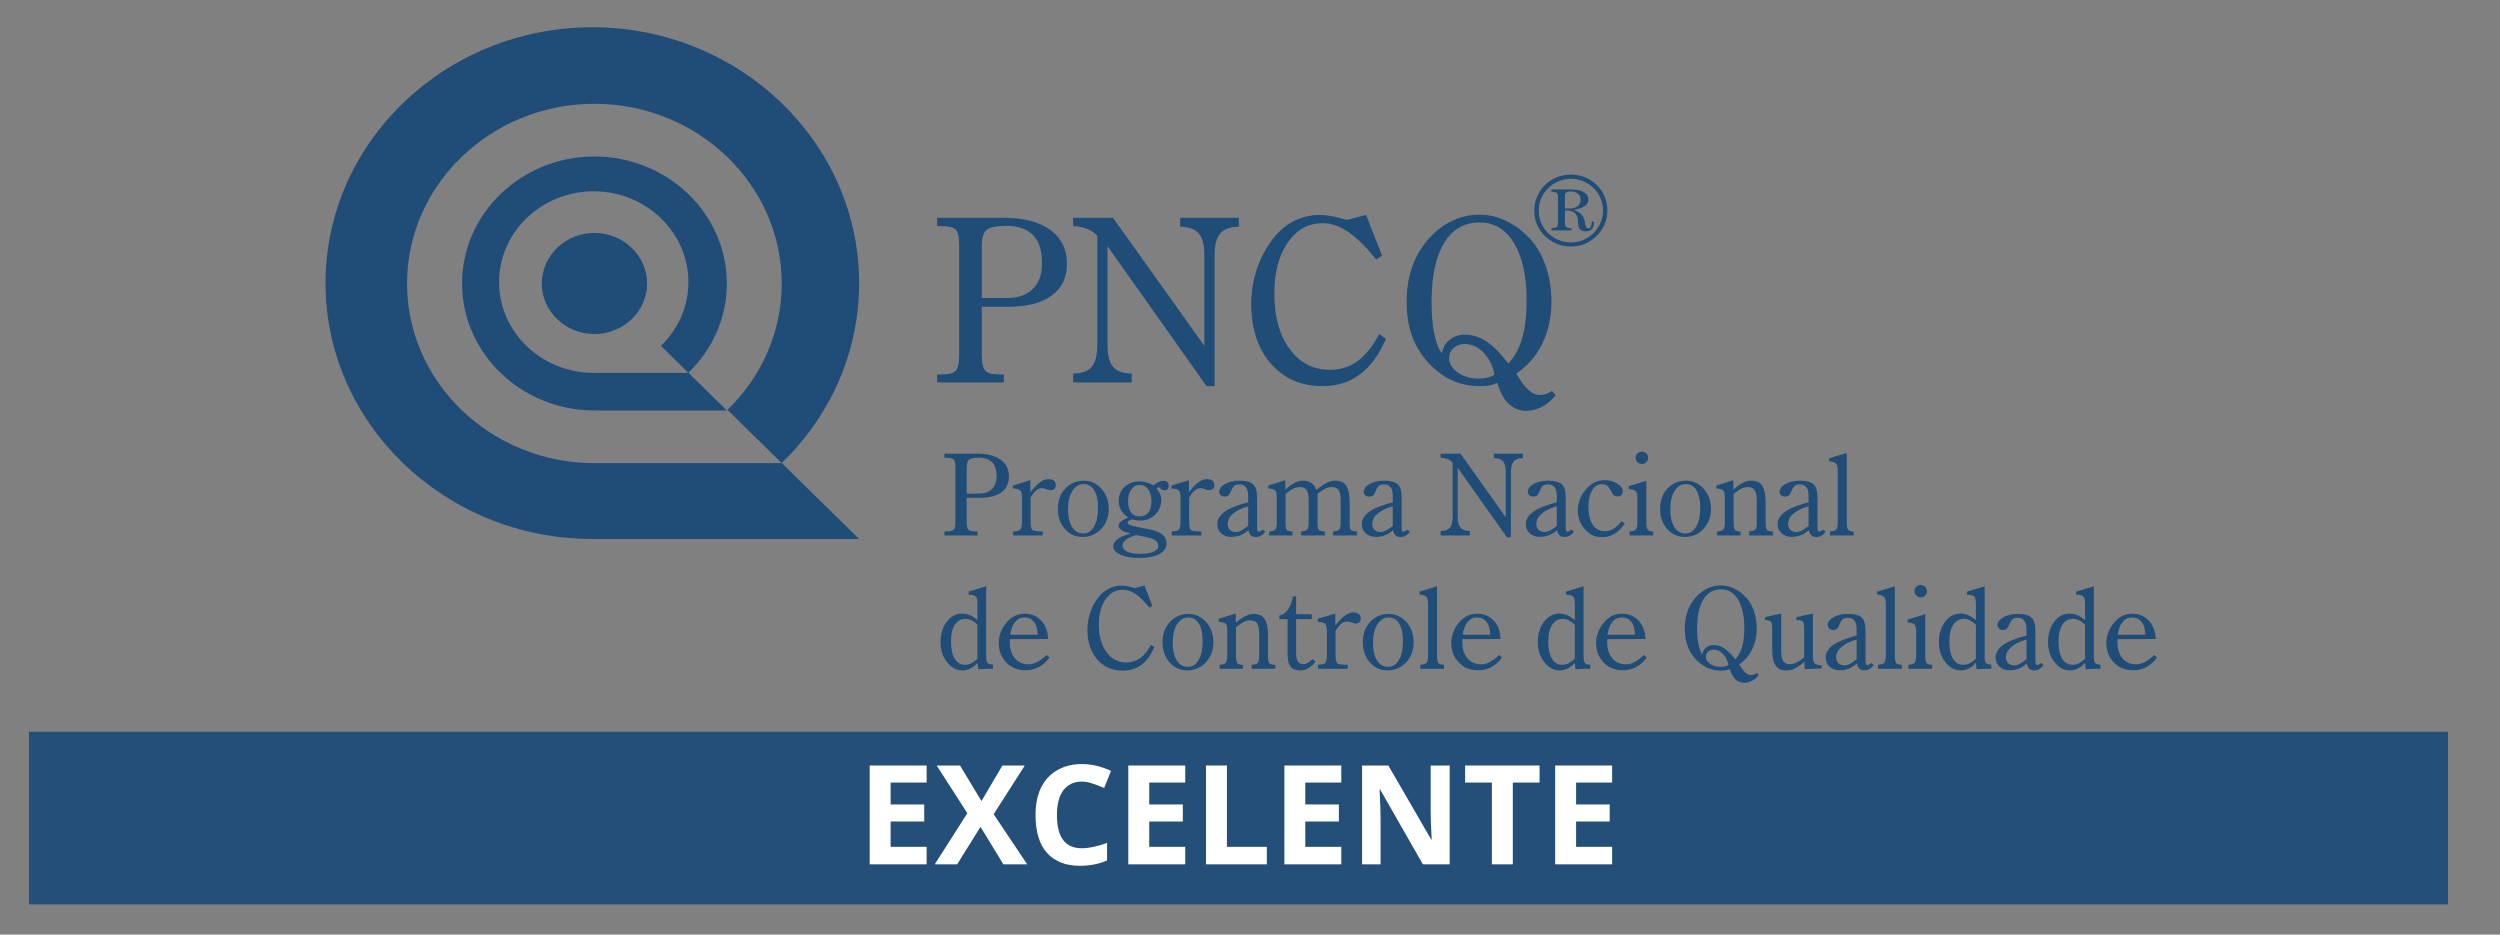 <svg xmlns="http://www.w3.org/2000/svg" xmlns:xlink="http://www.w3.org/1999/xlink" width="107" zoomAndPan="magnify" viewBox="0 0 80.25 30" height="40" preserveAspectRatio="xMidYMid meet" version="1.2"><rect x="0" y="0" width="80.25" height="30" fill="#808080" stroke="none"/><defs><clipPath id="b59e656bcd"><path d="M 10.449 0.871 L 28 0.871 L 28 18 L 10.449 18 Z M 10.449 0.871 "/></clipPath><clipPath id="6981bcce67"><path d="M 30 18 L 69.238 18 L 69.238 21.922 L 30 21.922 Z M 30 18 "/></clipPath><clipPath id="1e9bd750f1"><path d="M 0.93 23.488 L 78.594 23.488 L 78.594 29.031 L 0.93 29.031 Z M 0.93 23.488 "/></clipPath></defs><g id="2720906209"><g clip-rule="nonzero" clip-path="url(#b59e656bcd)"><path style=" stroke:none;fill-rule:evenodd;fill:#204d77;fill-opacity:1;" d="M 19.016 0.875 C 23.73 0.875 27.578 4.562 27.578 9.09 C 27.578 11.336 26.629 13.379 25.094 14.863 L 27.578 17.301 L 19.02 17.301 C 19.016 17.301 19.016 17.301 19.016 17.301 C 14.297 17.301 10.449 13.613 10.449 9.09 C 10.449 4.562 14.297 0.875 19.016 0.875 Z M 19.082 3.332 C 22.395 3.332 25.094 5.922 25.094 9.102 C 25.094 10.68 24.43 12.109 23.352 13.156 L 25.094 14.867 L 19.086 14.867 C 19.082 14.867 19.082 14.867 19.082 14.867 C 15.77 14.867 13.066 12.277 13.066 9.102 C 13.066 5.922 15.77 3.332 19.082 3.332 Z M 19.082 5.023 C 21.422 5.023 23.332 6.855 23.332 9.102 C 23.332 10.215 22.859 11.23 22.098 11.965 L 23.332 13.176 L 19.082 13.176 C 16.738 13.176 14.832 11.344 14.832 9.102 C 14.832 6.855 16.738 5.023 19.082 5.023 Z M 19.059 6.141 C 20.73 6.141 22.098 7.449 22.098 9.055 C 22.098 9.852 21.762 10.574 21.215 11.102 L 22.098 11.969 L 19.059 11.969 C 17.383 11.969 16.02 10.66 16.02 9.055 C 16.02 7.449 17.383 6.141 19.059 6.141 Z M 19.082 7.477 C 20.012 7.477 20.773 8.207 20.773 9.102 C 20.773 9.992 20.012 10.723 19.082 10.723 C 18.148 10.723 17.391 9.992 17.391 9.102 C 17.391 8.207 18.148 7.477 19.082 7.477 Z M 19.082 7.477 "/></g><path style=" stroke:none;fill-rule:nonzero;fill:#204d77;fill-opacity:1;" d="M 30.082 12.277 L 30.082 12.02 L 30.215 12.02 C 30.449 12.02 30.602 11.98 30.676 11.902 C 30.754 11.828 30.789 11.656 30.789 11.387 L 30.789 7.902 C 30.789 7.617 30.754 7.438 30.676 7.367 C 30.602 7.293 30.438 7.258 30.184 7.258 L 30.082 7.258 L 30.082 6.992 L 32.219 6.992 C 32.863 6.992 33.363 7.121 33.719 7.383 C 34.074 7.641 34.25 8.004 34.25 8.469 C 34.25 8.91 34.086 9.25 33.758 9.488 C 33.434 9.727 32.965 9.848 32.359 9.848 L 31.516 9.848 L 31.516 11.375 C 31.516 11.648 31.555 11.828 31.629 11.902 C 31.703 11.98 31.855 12.02 32.09 12.02 L 32.223 12.02 L 32.223 12.277 Z M 31.516 9.566 L 32.324 9.566 C 32.68 9.566 32.957 9.469 33.156 9.273 C 33.352 9.078 33.449 8.801 33.449 8.445 C 33.449 8.051 33.355 7.754 33.164 7.551 C 32.973 7.352 32.684 7.25 32.305 7.25 C 31.996 7.25 31.785 7.289 31.68 7.371 C 31.57 7.449 31.516 7.625 31.516 7.902 Z M 35.727 6.992 L 38.66 11.102 L 38.66 8.219 C 38.66 7.875 38.602 7.637 38.484 7.496 C 38.363 7.355 38.164 7.285 37.883 7.277 L 37.883 6.992 L 39.766 6.992 L 39.766 7.277 C 39.484 7.285 39.285 7.355 39.168 7.496 C 39.047 7.637 38.988 7.875 38.988 8.219 L 38.988 12.395 L 38.73 12.395 L 35.551 7.902 L 35.551 11.051 C 35.551 11.395 35.609 11.633 35.727 11.773 C 35.844 11.914 36.047 11.984 36.328 11.992 L 36.328 12.277 L 34.445 12.277 L 34.449 11.992 C 34.73 11.984 34.93 11.914 35.047 11.773 C 35.164 11.633 35.223 11.395 35.223 11.051 L 35.223 7.566 C 35.133 7.469 35.027 7.398 34.902 7.348 C 34.777 7.297 34.625 7.266 34.449 7.258 L 34.445 6.992 Z M 44.273 10.723 L 44.488 10.875 C 44.27 11.387 43.996 11.766 43.656 12.016 C 43.32 12.27 42.918 12.395 42.453 12.395 C 41.766 12.395 41.211 12.152 40.793 11.672 C 40.375 11.188 40.164 10.547 40.164 9.75 C 40.164 9.363 40.227 8.992 40.348 8.633 C 40.469 8.273 40.645 7.945 40.875 7.648 C 41.066 7.406 41.289 7.219 41.547 7.09 C 41.805 6.965 42.082 6.898 42.371 6.898 C 42.484 6.898 42.609 6.914 42.75 6.938 C 42.891 6.965 43.051 7.008 43.23 7.062 L 43.852 6.898 L 44.367 8.211 L 44.172 8.328 C 43.848 7.922 43.547 7.629 43.273 7.441 C 43 7.258 42.73 7.164 42.461 7.164 C 42 7.164 41.625 7.371 41.336 7.785 C 41.051 8.199 40.906 8.746 40.906 9.43 C 40.906 10.168 41.07 10.758 41.398 11.203 C 41.727 11.648 42.152 11.871 42.684 11.871 C 43.023 11.871 43.32 11.777 43.582 11.59 C 43.84 11.398 44.07 11.109 44.273 10.723 Z M 48.418 11.668 C 48.617 11.461 48.766 11.191 48.859 10.859 C 48.957 10.527 49.004 10.121 49.004 9.637 C 49.004 8.859 48.867 8.25 48.602 7.805 C 48.332 7.363 47.965 7.141 47.496 7.141 C 47.004 7.141 46.621 7.359 46.355 7.801 C 46.086 8.242 45.953 8.875 45.953 9.695 C 45.953 10.086 45.98 10.426 46.039 10.703 C 46.094 10.984 46.176 11.199 46.285 11.344 C 46.316 11.16 46.398 11.016 46.535 10.906 C 46.668 10.797 46.832 10.742 47.02 10.742 C 47.266 10.742 47.496 10.816 47.715 10.961 C 47.938 11.105 48.168 11.344 48.418 11.668 Z M 49.816 12.547 L 49.938 12.688 C 49.805 12.852 49.656 12.977 49.496 13.059 C 49.336 13.145 49.172 13.188 48.996 13.188 C 48.773 13.188 48.582 13.109 48.426 12.961 C 48.27 12.812 48.152 12.586 48.066 12.289 C 47.992 12.328 47.906 12.352 47.812 12.371 C 47.719 12.387 47.617 12.395 47.5 12.395 C 47.219 12.395 46.957 12.348 46.715 12.254 C 46.469 12.16 46.242 12.016 46.027 11.82 C 45.73 11.551 45.512 11.242 45.367 10.891 C 45.223 10.543 45.152 10.137 45.152 9.68 C 45.152 9.25 45.219 8.855 45.352 8.504 C 45.488 8.152 45.688 7.836 45.953 7.566 C 46.164 7.348 46.402 7.18 46.664 7.066 C 46.926 6.949 47.199 6.891 47.484 6.891 C 47.777 6.891 48.055 6.953 48.32 7.078 C 48.59 7.199 48.84 7.383 49.078 7.629 C 49.309 7.863 49.484 8.16 49.613 8.52 C 49.738 8.875 49.801 9.266 49.801 9.68 C 49.801 10.18 49.703 10.629 49.508 11.031 C 49.312 11.43 49.035 11.75 48.672 11.992 C 48.812 12.23 48.938 12.406 49.062 12.516 C 49.184 12.625 49.309 12.68 49.445 12.68 C 49.5 12.68 49.562 12.668 49.625 12.648 C 49.688 12.625 49.75 12.59 49.816 12.547 Z M 47.977 12.027 C 47.914 11.73 47.793 11.492 47.617 11.312 C 47.438 11.133 47.238 11.043 47.012 11.043 C 46.871 11.043 46.75 11.086 46.656 11.172 C 46.562 11.258 46.516 11.363 46.516 11.492 C 46.516 11.668 46.605 11.824 46.789 11.953 C 46.973 12.086 47.199 12.152 47.469 12.152 C 47.57 12.152 47.664 12.141 47.746 12.121 C 47.828 12.102 47.906 12.07 47.977 12.027 Z M 47.977 12.027 "/><path style=" stroke:none;fill-rule:nonzero;fill:#204d77;fill-opacity:1;" d="M 30.316 17.188 L 30.316 17.059 L 30.383 17.059 C 30.5 17.059 30.574 17.039 30.613 17.004 C 30.652 16.965 30.668 16.879 30.668 16.746 L 30.668 15.016 C 30.668 14.875 30.652 14.785 30.613 14.75 C 30.574 14.711 30.496 14.695 30.367 14.695 L 30.316 14.695 L 30.316 14.562 L 31.379 14.562 C 31.699 14.562 31.945 14.629 32.121 14.758 C 32.301 14.887 32.387 15.066 32.387 15.297 C 32.387 15.516 32.309 15.684 32.145 15.805 C 31.98 15.922 31.75 15.98 31.449 15.98 L 31.031 15.98 L 31.031 16.738 C 31.031 16.875 31.047 16.965 31.086 17.004 C 31.121 17.039 31.199 17.059 31.316 17.059 L 31.383 17.059 L 31.383 17.188 Z M 31.031 15.844 L 31.43 15.844 C 31.609 15.844 31.746 15.793 31.844 15.695 C 31.941 15.598 31.992 15.461 31.992 15.285 C 31.992 15.09 31.941 14.941 31.848 14.84 C 31.754 14.742 31.609 14.691 31.422 14.691 C 31.27 14.691 31.164 14.711 31.109 14.75 C 31.059 14.789 31.031 14.879 31.031 15.016 Z M 32.512 15.68 L 32.512 15.586 L 33.074 15.414 L 33.074 15.801 C 33.184 15.656 33.289 15.551 33.383 15.48 C 33.477 15.414 33.566 15.379 33.656 15.379 C 33.734 15.379 33.793 15.398 33.832 15.43 C 33.871 15.465 33.891 15.512 33.891 15.578 C 33.891 15.625 33.875 15.664 33.848 15.691 C 33.816 15.719 33.777 15.734 33.723 15.734 C 33.688 15.734 33.641 15.723 33.582 15.699 C 33.523 15.68 33.48 15.668 33.457 15.668 C 33.391 15.668 33.328 15.691 33.27 15.738 C 33.211 15.785 33.148 15.859 33.082 15.969 L 33.082 16.75 C 33.082 16.898 33.102 16.988 33.145 17.016 C 33.188 17.043 33.281 17.059 33.43 17.059 L 33.473 17.059 L 33.473 17.188 L 32.52 17.188 L 32.52 17.059 C 32.633 17.059 32.707 17.039 32.746 17.004 C 32.785 16.969 32.805 16.883 32.805 16.746 L 32.805 15.973 C 32.805 15.859 32.785 15.781 32.746 15.742 C 32.707 15.707 32.629 15.684 32.512 15.68 Z M 34.785 15.539 C 34.637 15.539 34.516 15.613 34.422 15.762 C 34.332 15.91 34.285 16.109 34.285 16.355 C 34.285 16.594 34.328 16.781 34.414 16.918 C 34.504 17.055 34.621 17.125 34.77 17.125 C 34.918 17.125 35.031 17.051 35.117 16.902 C 35.203 16.758 35.246 16.555 35.246 16.297 C 35.246 16.059 35.207 15.871 35.125 15.738 C 35.043 15.605 34.93 15.539 34.785 15.539 Z M 33.957 16.332 C 33.957 16.07 34.035 15.855 34.195 15.684 C 34.352 15.516 34.551 15.43 34.789 15.43 C 35.016 15.43 35.203 15.516 35.359 15.691 C 35.512 15.867 35.59 16.082 35.59 16.34 C 35.59 16.594 35.508 16.809 35.348 16.98 C 35.184 17.152 34.984 17.238 34.75 17.238 C 34.523 17.238 34.336 17.152 34.184 16.98 C 34.031 16.809 33.957 16.594 33.957 16.332 Z M 36.473 17.176 C 36.332 17.215 36.223 17.266 36.148 17.32 C 36.074 17.379 36.035 17.441 36.035 17.512 C 36.035 17.594 36.086 17.66 36.18 17.707 C 36.277 17.754 36.41 17.777 36.582 17.777 C 36.777 17.777 36.922 17.758 37.027 17.711 C 37.129 17.664 37.18 17.602 37.18 17.516 C 37.18 17.445 37.148 17.391 37.09 17.348 C 37.031 17.305 36.934 17.27 36.797 17.242 Z M 36.211 16.078 C 36.211 16.238 36.242 16.363 36.305 16.449 C 36.371 16.535 36.457 16.578 36.574 16.578 C 36.699 16.578 36.797 16.535 36.863 16.453 C 36.93 16.367 36.961 16.242 36.961 16.082 C 36.961 15.922 36.926 15.797 36.855 15.703 C 36.789 15.613 36.695 15.566 36.578 15.566 C 36.473 15.566 36.387 15.613 36.316 15.711 C 36.246 15.805 36.211 15.93 36.211 16.078 Z M 36.344 16.672 C 36.281 16.691 36.242 16.707 36.227 16.719 C 36.207 16.734 36.199 16.75 36.199 16.773 C 36.199 16.801 36.215 16.824 36.242 16.84 C 36.273 16.859 36.324 16.875 36.395 16.891 L 36.883 16.988 C 37.074 17.027 37.215 17.082 37.309 17.156 C 37.398 17.23 37.445 17.324 37.445 17.434 C 37.445 17.586 37.367 17.703 37.215 17.785 C 37.062 17.867 36.848 17.91 36.566 17.91 C 36.324 17.91 36.125 17.875 35.969 17.805 C 35.812 17.73 35.734 17.645 35.734 17.539 C 35.734 17.453 35.785 17.375 35.879 17.301 C 35.977 17.227 36.105 17.176 36.266 17.141 L 36.266 17.113 C 36.152 17.098 36.066 17.066 36.004 17.02 C 35.938 16.977 35.906 16.93 35.906 16.875 C 35.906 16.832 35.926 16.789 35.969 16.754 C 36.008 16.715 36.094 16.668 36.215 16.609 C 36.105 16.531 36.027 16.449 35.98 16.367 C 35.934 16.281 35.91 16.188 35.91 16.074 C 35.91 15.898 35.973 15.75 36.102 15.629 C 36.227 15.512 36.391 15.453 36.586 15.453 C 36.66 15.453 36.734 15.465 36.805 15.484 C 36.875 15.508 36.945 15.539 37.023 15.582 C 37.09 15.531 37.148 15.492 37.199 15.469 C 37.25 15.445 37.301 15.434 37.344 15.434 C 37.398 15.434 37.441 15.445 37.469 15.477 C 37.5 15.504 37.516 15.543 37.516 15.598 C 37.516 15.641 37.504 15.676 37.48 15.703 C 37.457 15.727 37.426 15.738 37.387 15.738 C 37.344 15.738 37.301 15.723 37.258 15.688 C 37.219 15.656 37.199 15.637 37.195 15.637 C 37.191 15.637 37.184 15.641 37.172 15.645 C 37.16 15.652 37.145 15.66 37.117 15.676 C 37.176 15.738 37.215 15.801 37.238 15.859 C 37.266 15.922 37.277 15.984 37.277 16.051 C 37.277 16.234 37.211 16.391 37.082 16.52 C 36.953 16.648 36.793 16.711 36.605 16.711 C 36.566 16.711 36.527 16.707 36.484 16.703 C 36.441 16.695 36.395 16.684 36.344 16.672 Z M 37.602 15.68 L 37.602 15.586 L 38.164 15.414 L 38.164 15.801 C 38.273 15.656 38.375 15.551 38.473 15.48 C 38.566 15.414 38.656 15.379 38.746 15.379 C 38.824 15.379 38.883 15.398 38.922 15.43 C 38.961 15.465 38.98 15.512 38.98 15.578 C 38.98 15.625 38.965 15.664 38.938 15.691 C 38.906 15.719 38.867 15.734 38.812 15.734 C 38.777 15.734 38.73 15.723 38.672 15.699 C 38.613 15.68 38.57 15.668 38.547 15.668 C 38.48 15.668 38.418 15.691 38.359 15.738 C 38.301 15.785 38.238 15.859 38.172 15.969 L 38.172 16.75 C 38.172 16.898 38.191 16.988 38.234 17.016 C 38.277 17.043 38.371 17.059 38.52 17.059 L 38.562 17.059 L 38.562 17.188 L 37.609 17.188 L 37.609 17.059 C 37.723 17.059 37.797 17.039 37.836 17.004 C 37.875 16.969 37.895 16.883 37.895 16.746 L 37.895 15.973 C 37.895 15.859 37.875 15.781 37.836 15.742 C 37.797 15.707 37.719 15.684 37.602 15.68 Z M 40.066 16.883 L 40.066 16.25 C 39.855 16.312 39.691 16.391 39.578 16.488 C 39.465 16.586 39.41 16.695 39.41 16.82 C 39.41 16.898 39.434 16.961 39.48 17.008 C 39.527 17.055 39.594 17.078 39.676 17.078 C 39.727 17.078 39.785 17.062 39.848 17.031 C 39.91 16.996 39.984 16.949 40.066 16.883 Z M 40.539 17 L 40.613 17.07 C 40.57 17.125 40.527 17.168 40.477 17.195 C 40.426 17.227 40.371 17.238 40.312 17.238 C 40.246 17.238 40.191 17.223 40.152 17.184 C 40.117 17.148 40.09 17.094 40.074 17.016 C 40 17.086 39.914 17.141 39.824 17.18 C 39.73 17.215 39.633 17.234 39.527 17.234 C 39.395 17.234 39.285 17.199 39.199 17.121 C 39.117 17.047 39.074 16.949 39.074 16.828 C 39.074 16.672 39.156 16.539 39.316 16.422 C 39.477 16.309 39.73 16.211 40.066 16.125 L 40.066 15.93 C 40.066 15.801 40.043 15.707 40 15.645 C 39.953 15.582 39.883 15.551 39.789 15.551 C 39.719 15.551 39.664 15.562 39.629 15.59 C 39.594 15.613 39.555 15.668 39.52 15.754 C 39.488 15.836 39.457 15.887 39.426 15.91 C 39.398 15.93 39.359 15.941 39.309 15.941 C 39.258 15.941 39.215 15.926 39.184 15.898 C 39.152 15.867 39.137 15.828 39.137 15.781 C 39.137 15.688 39.199 15.605 39.324 15.535 C 39.449 15.465 39.605 15.43 39.789 15.43 C 40 15.43 40.145 15.469 40.227 15.547 C 40.309 15.625 40.352 15.762 40.352 15.965 L 40.352 16.938 C 40.352 16.988 40.355 17.023 40.367 17.039 C 40.375 17.059 40.391 17.066 40.414 17.066 C 40.43 17.066 40.445 17.062 40.465 17.051 C 40.48 17.039 40.508 17.023 40.539 17 Z M 41.266 15.852 L 41.266 16.785 C 41.266 16.91 41.281 16.988 41.309 17.016 C 41.34 17.043 41.398 17.059 41.488 17.062 L 41.488 17.188 L 40.738 17.188 L 40.738 17.062 C 40.836 17.055 40.902 17.035 40.934 17 C 40.969 16.965 40.984 16.879 40.984 16.746 L 40.984 15.973 C 40.984 15.859 40.969 15.781 40.934 15.746 C 40.895 15.707 40.824 15.688 40.711 15.68 L 40.711 15.586 L 41.258 15.414 L 41.258 15.715 C 41.379 15.609 41.484 15.535 41.574 15.492 C 41.664 15.449 41.75 15.43 41.836 15.43 C 41.938 15.43 42.023 15.453 42.094 15.504 C 42.164 15.555 42.219 15.625 42.254 15.723 C 42.395 15.613 42.508 15.535 42.602 15.492 C 42.691 15.449 42.781 15.43 42.867 15.43 C 43.023 15.43 43.141 15.48 43.215 15.59 C 43.285 15.699 43.324 15.875 43.324 16.117 L 43.324 16.805 C 43.324 16.918 43.336 16.988 43.367 17.016 C 43.398 17.039 43.461 17.055 43.555 17.059 L 43.559 17.188 L 42.793 17.188 L 42.793 17.062 C 42.895 17.051 42.957 17.031 42.988 17 C 43.02 16.965 43.035 16.887 43.035 16.762 L 43.035 16.043 C 43.035 15.898 43.012 15.797 42.969 15.73 C 42.922 15.664 42.852 15.633 42.75 15.633 C 42.684 15.633 42.609 15.652 42.535 15.688 C 42.457 15.727 42.379 15.781 42.293 15.852 L 42.293 16.805 C 42.293 16.918 42.309 16.988 42.34 17.016 C 42.371 17.043 42.434 17.059 42.527 17.062 L 42.527 17.188 L 41.766 17.188 L 41.766 17.059 C 41.863 17.051 41.926 17.031 41.961 17 C 41.992 16.965 42.008 16.887 42.008 16.762 L 42.008 16.043 C 42.008 15.898 41.984 15.793 41.941 15.73 C 41.895 15.664 41.82 15.633 41.723 15.633 C 41.656 15.633 41.586 15.652 41.512 15.688 C 41.438 15.723 41.355 15.777 41.266 15.852 Z M 44.707 16.883 L 44.707 16.25 C 44.496 16.312 44.336 16.391 44.223 16.488 C 44.105 16.586 44.051 16.695 44.051 16.82 C 44.051 16.898 44.074 16.961 44.121 17.008 C 44.172 17.055 44.234 17.078 44.32 17.078 C 44.371 17.078 44.426 17.062 44.488 17.031 C 44.555 16.996 44.625 16.949 44.707 16.883 Z M 45.18 17 L 45.254 17.07 C 45.215 17.125 45.168 17.168 45.117 17.195 C 45.07 17.227 45.012 17.238 44.953 17.238 C 44.887 17.238 44.836 17.223 44.797 17.184 C 44.758 17.148 44.73 17.094 44.715 17.016 C 44.641 17.086 44.559 17.141 44.465 17.18 C 44.371 17.215 44.273 17.234 44.172 17.234 C 44.035 17.234 43.926 17.199 43.84 17.121 C 43.758 17.047 43.715 16.949 43.715 16.828 C 43.715 16.672 43.797 16.539 43.957 16.422 C 44.121 16.309 44.371 16.211 44.707 16.125 L 44.707 15.93 C 44.707 15.801 44.688 15.707 44.641 15.645 C 44.594 15.582 44.523 15.551 44.43 15.551 C 44.359 15.551 44.309 15.562 44.27 15.59 C 44.234 15.613 44.199 15.668 44.164 15.754 C 44.129 15.836 44.098 15.887 44.066 15.91 C 44.039 15.93 44 15.941 43.949 15.941 C 43.898 15.941 43.859 15.926 43.824 15.898 C 43.793 15.867 43.777 15.828 43.777 15.781 C 43.777 15.688 43.84 15.605 43.965 15.535 C 44.09 15.465 44.246 15.43 44.43 15.43 C 44.641 15.43 44.785 15.469 44.867 15.547 C 44.953 15.625 44.992 15.762 44.992 15.965 L 44.992 16.938 C 44.992 16.988 45 17.023 45.008 17.039 C 45.016 17.059 45.035 17.066 45.059 17.066 C 45.07 17.066 45.086 17.062 45.105 17.051 C 45.125 17.039 45.148 17.023 45.18 17 Z M 46.883 14.562 L 48.336 16.605 L 48.336 15.172 C 48.336 15.004 48.309 14.883 48.25 14.812 C 48.191 14.742 48.094 14.707 47.953 14.707 L 47.953 14.562 L 48.887 14.562 L 48.887 14.707 C 48.746 14.707 48.648 14.742 48.59 14.812 C 48.531 14.883 48.5 15.004 48.5 15.172 L 48.5 17.246 L 48.371 17.246 L 46.793 15.016 L 46.793 16.578 C 46.793 16.75 46.824 16.867 46.883 16.938 C 46.941 17.008 47.039 17.043 47.18 17.047 L 47.18 17.188 L 46.242 17.188 L 46.246 17.047 C 46.387 17.043 46.484 17.008 46.543 16.938 C 46.602 16.867 46.629 16.75 46.629 16.578 L 46.629 14.848 C 46.586 14.801 46.535 14.766 46.473 14.738 C 46.41 14.715 46.336 14.699 46.246 14.695 L 46.242 14.562 Z M 49.973 16.883 L 49.973 16.25 C 49.762 16.312 49.598 16.391 49.488 16.488 C 49.371 16.586 49.316 16.695 49.316 16.82 C 49.316 16.898 49.34 16.961 49.387 17.008 C 49.438 17.055 49.5 17.078 49.582 17.078 C 49.633 17.078 49.691 17.062 49.754 17.031 C 49.82 16.996 49.891 16.949 49.973 16.883 Z M 50.445 17 L 50.52 17.07 C 50.48 17.125 50.434 17.168 50.383 17.195 C 50.336 17.227 50.277 17.238 50.219 17.238 C 50.152 17.238 50.098 17.223 50.062 17.184 C 50.023 17.148 49.996 17.094 49.98 17.016 C 49.906 17.086 49.824 17.141 49.73 17.18 C 49.637 17.215 49.539 17.234 49.438 17.234 C 49.301 17.234 49.191 17.199 49.105 17.121 C 49.023 17.047 48.98 16.949 48.98 16.828 C 48.98 16.672 49.062 16.539 49.223 16.422 C 49.387 16.309 49.637 16.211 49.973 16.125 L 49.973 15.93 C 49.973 15.801 49.949 15.707 49.906 15.645 C 49.859 15.582 49.789 15.551 49.695 15.551 C 49.625 15.551 49.574 15.562 49.535 15.59 C 49.5 15.613 49.461 15.668 49.43 15.754 C 49.395 15.836 49.363 15.887 49.332 15.91 C 49.305 15.93 49.266 15.941 49.215 15.941 C 49.164 15.941 49.125 15.926 49.09 15.898 C 49.059 15.867 49.043 15.828 49.043 15.781 C 49.043 15.688 49.105 15.605 49.23 15.535 C 49.355 15.465 49.512 15.43 49.695 15.43 C 49.906 15.43 50.051 15.469 50.133 15.547 C 50.219 15.625 50.258 15.762 50.258 15.965 L 50.258 16.938 C 50.258 16.988 50.262 17.023 50.273 17.039 C 50.281 17.059 50.301 17.066 50.324 17.066 C 50.336 17.066 50.352 17.062 50.371 17.051 C 50.391 17.039 50.414 17.023 50.445 17 Z M 52.051 16.73 L 52.156 16.801 C 52.059 16.949 51.949 17.059 51.828 17.133 C 51.707 17.207 51.578 17.242 51.434 17.242 C 51.324 17.242 51.227 17.227 51.148 17.195 C 51.066 17.16 50.988 17.109 50.918 17.035 C 50.828 16.949 50.762 16.848 50.715 16.738 C 50.672 16.629 50.648 16.516 50.648 16.395 C 50.648 16.277 50.668 16.164 50.707 16.051 C 50.746 15.941 50.801 15.84 50.875 15.75 C 50.965 15.637 51.062 15.555 51.164 15.496 C 51.27 15.441 51.383 15.414 51.504 15.414 C 51.66 15.414 51.797 15.449 51.914 15.523 C 52.031 15.598 52.09 15.68 52.09 15.773 C 52.09 15.824 52.074 15.863 52.043 15.895 C 52.016 15.922 51.977 15.938 51.926 15.938 C 51.879 15.938 51.84 15.926 51.812 15.906 C 51.781 15.883 51.75 15.84 51.719 15.773 C 51.668 15.676 51.625 15.613 51.582 15.586 C 51.539 15.559 51.48 15.543 51.414 15.543 C 51.289 15.543 51.184 15.609 51.105 15.742 C 51.027 15.875 50.988 16.051 50.988 16.27 C 50.988 16.516 51.035 16.707 51.129 16.848 C 51.223 16.984 51.352 17.051 51.516 17.051 C 51.613 17.051 51.703 17.027 51.793 16.973 C 51.879 16.922 51.965 16.84 52.051 16.73 Z M 52.504 14.691 C 52.504 14.637 52.523 14.59 52.562 14.555 C 52.602 14.516 52.648 14.5 52.703 14.5 C 52.762 14.5 52.809 14.516 52.848 14.555 C 52.887 14.59 52.906 14.637 52.906 14.691 C 52.906 14.75 52.887 14.797 52.848 14.836 C 52.809 14.875 52.762 14.895 52.703 14.895 C 52.648 14.895 52.602 14.875 52.562 14.836 C 52.523 14.797 52.504 14.75 52.504 14.691 Z M 52.848 15.434 L 52.848 16.754 C 52.848 16.891 52.863 16.977 52.895 17.008 C 52.926 17.043 52.984 17.059 53.07 17.062 L 53.07 17.188 L 52.309 17.188 L 52.309 17.059 C 52.406 17.055 52.473 17.035 52.504 17 C 52.539 16.965 52.559 16.879 52.559 16.746 L 52.559 15.996 C 52.559 15.879 52.539 15.801 52.504 15.766 C 52.469 15.73 52.395 15.707 52.285 15.699 L 52.285 15.605 Z M 54.117 15.539 C 53.965 15.539 53.844 15.613 53.754 15.762 C 53.66 15.91 53.617 16.109 53.617 16.355 C 53.617 16.594 53.66 16.781 53.746 16.918 C 53.836 17.055 53.953 17.125 54.102 17.125 C 54.25 17.125 54.363 17.051 54.449 16.902 C 54.535 16.758 54.578 16.555 54.578 16.297 C 54.578 16.059 54.535 15.871 54.457 15.738 C 54.375 15.605 54.262 15.539 54.117 15.539 Z M 53.289 16.332 C 53.289 16.07 53.367 15.855 53.523 15.684 C 53.684 15.516 53.879 15.43 54.121 15.43 C 54.348 15.43 54.535 15.516 54.691 15.691 C 54.844 15.867 54.922 16.082 54.922 16.34 C 54.922 16.594 54.84 16.809 54.68 16.98 C 54.516 17.152 54.316 17.238 54.082 17.238 C 53.855 17.238 53.668 17.152 53.516 16.98 C 53.363 16.809 53.289 16.594 53.289 16.332 Z M 55.117 17.188 L 55.117 17.062 C 55.219 17.055 55.281 17.035 55.316 17 C 55.352 16.965 55.367 16.879 55.367 16.746 L 55.367 15.973 C 55.367 15.855 55.348 15.777 55.312 15.742 C 55.277 15.707 55.203 15.688 55.094 15.68 L 55.094 15.586 L 55.641 15.414 L 55.641 15.715 C 55.762 15.609 55.867 15.535 55.957 15.492 C 56.043 15.449 56.133 15.43 56.219 15.43 C 56.379 15.43 56.492 15.48 56.566 15.59 C 56.637 15.699 56.676 15.875 56.676 16.117 L 56.676 16.805 C 56.676 16.918 56.691 16.988 56.723 17.016 C 56.75 17.043 56.812 17.059 56.91 17.062 L 56.91 17.188 L 56.148 17.188 L 56.148 17.059 C 56.25 17.051 56.312 17.031 56.344 17 C 56.375 16.973 56.391 16.906 56.391 16.809 L 56.391 16.043 C 56.391 15.898 56.367 15.793 56.32 15.73 C 56.277 15.664 56.203 15.633 56.102 15.633 C 56.039 15.633 55.969 15.652 55.895 15.688 C 55.82 15.723 55.738 15.777 55.648 15.852 L 55.648 16.742 C 55.648 16.891 55.66 16.98 55.691 17.012 C 55.719 17.043 55.781 17.059 55.871 17.062 L 55.871 17.188 Z M 58.055 16.883 L 58.055 16.25 C 57.844 16.312 57.684 16.391 57.57 16.488 C 57.453 16.586 57.398 16.695 57.398 16.82 C 57.398 16.898 57.422 16.961 57.469 17.008 C 57.52 17.055 57.586 17.078 57.668 17.078 C 57.719 17.078 57.773 17.062 57.84 17.031 C 57.902 16.996 57.973 16.949 58.055 16.883 Z M 58.527 17 L 58.602 17.07 C 58.562 17.125 58.516 17.168 58.465 17.195 C 58.418 17.227 58.363 17.238 58.301 17.238 C 58.234 17.238 58.184 17.223 58.145 17.184 C 58.105 17.148 58.078 17.094 58.062 17.016 C 57.988 17.086 57.906 17.141 57.812 17.18 C 57.719 17.215 57.621 17.234 57.52 17.234 C 57.383 17.234 57.273 17.199 57.191 17.121 C 57.105 17.047 57.062 16.949 57.062 16.828 C 57.062 16.672 57.145 16.539 57.305 16.422 C 57.469 16.309 57.719 16.211 58.055 16.125 L 58.055 15.93 C 58.055 15.801 58.035 15.707 57.988 15.645 C 57.941 15.582 57.871 15.551 57.777 15.551 C 57.707 15.551 57.656 15.562 57.617 15.59 C 57.582 15.613 57.547 15.668 57.512 15.754 C 57.477 15.836 57.445 15.887 57.414 15.91 C 57.387 15.93 57.348 15.941 57.297 15.941 C 57.246 15.941 57.207 15.926 57.172 15.898 C 57.141 15.867 57.125 15.828 57.125 15.781 C 57.125 15.688 57.188 15.605 57.312 15.535 C 57.438 15.465 57.594 15.43 57.777 15.43 C 57.988 15.43 58.133 15.469 58.215 15.547 C 58.301 15.625 58.34 15.762 58.34 15.965 L 58.34 16.938 C 58.34 16.988 58.348 17.023 58.355 17.039 C 58.367 17.059 58.383 17.066 58.406 17.066 C 58.418 17.066 58.434 17.062 58.453 17.051 C 58.473 17.039 58.496 17.023 58.527 17 Z M 58.742 17.188 L 58.742 17.059 C 58.84 17.055 58.906 17.035 58.941 17 C 58.973 16.965 58.992 16.879 58.992 16.746 L 58.992 15.105 C 58.992 14.992 58.973 14.914 58.938 14.879 C 58.898 14.84 58.828 14.816 58.715 14.809 L 58.715 14.711 L 59.281 14.539 L 59.281 16.754 C 59.281 16.891 59.297 16.977 59.328 17.008 C 59.355 17.039 59.414 17.059 59.504 17.062 L 59.504 17.188 Z M 58.742 17.188 "/><g clip-rule="nonzero" clip-path="url(#6981bcce67)"><path style=" stroke:none;fill-rule:nonzero;fill:#204d77;fill-opacity:1;" d="M 31.875 21.336 L 31.875 21.469 L 31.703 21.469 C 31.668 21.469 31.629 21.469 31.586 21.473 C 31.539 21.473 31.48 21.477 31.402 21.484 L 31.375 21.277 C 31.309 21.355 31.234 21.418 31.148 21.457 C 31.066 21.5 30.98 21.52 30.887 21.52 C 30.699 21.52 30.535 21.43 30.398 21.254 C 30.258 21.082 30.191 20.867 30.191 20.617 C 30.191 20.352 30.258 20.133 30.391 19.957 C 30.523 19.781 30.688 19.695 30.883 19.695 C 30.965 19.695 31.051 19.711 31.133 19.746 C 31.215 19.781 31.297 19.836 31.375 19.906 L 31.375 19.383 C 31.375 19.258 31.359 19.176 31.32 19.145 C 31.285 19.113 31.211 19.094 31.094 19.09 L 31.094 18.992 L 31.656 18.82 L 31.656 21.055 C 31.656 21.176 31.672 21.25 31.699 21.281 C 31.73 21.312 31.789 21.332 31.875 21.336 Z M 31.375 21.145 L 31.375 20.055 C 31.32 19.996 31.258 19.949 31.191 19.914 C 31.121 19.883 31.059 19.863 30.996 19.863 C 30.852 19.863 30.734 19.93 30.652 20.055 C 30.566 20.184 30.527 20.359 30.527 20.586 C 30.527 20.828 30.566 21.012 30.645 21.145 C 30.723 21.273 30.832 21.34 30.977 21.34 C 31.043 21.34 31.109 21.324 31.176 21.293 C 31.242 21.258 31.309 21.211 31.375 21.145 Z M 33.312 20.375 C 33.305 20.195 33.266 20.059 33.191 19.965 C 33.117 19.867 33.012 19.82 32.879 19.82 C 32.762 19.82 32.664 19.867 32.586 19.965 C 32.508 20.059 32.453 20.195 32.43 20.375 Z M 33.602 21.023 L 33.688 21.109 C 33.586 21.246 33.473 21.348 33.344 21.414 C 33.219 21.48 33.078 21.516 32.926 21.516 C 32.672 21.516 32.465 21.434 32.301 21.266 C 32.141 21.098 32.059 20.887 32.059 20.629 C 32.059 20.52 32.082 20.414 32.121 20.301 C 32.164 20.191 32.223 20.09 32.297 20 C 32.379 19.898 32.469 19.82 32.566 19.773 C 32.664 19.727 32.773 19.699 32.895 19.699 C 33.113 19.699 33.289 19.777 33.426 19.926 C 33.566 20.074 33.637 20.27 33.645 20.512 L 32.418 20.516 C 32.418 20.527 32.418 20.539 32.414 20.551 C 32.414 20.566 32.414 20.582 32.414 20.609 C 32.414 20.828 32.469 21.004 32.578 21.133 C 32.688 21.262 32.836 21.324 33.02 21.324 C 33.109 21.324 33.203 21.301 33.297 21.25 C 33.395 21.199 33.496 21.125 33.602 21.023 Z M 36.945 20.695 L 37.055 20.773 C 36.945 21.023 36.809 21.215 36.641 21.34 C 36.473 21.465 36.273 21.527 36.043 21.527 C 35.703 21.527 35.426 21.406 35.219 21.168 C 35.012 20.926 34.906 20.609 34.906 20.215 C 34.906 20.023 34.938 19.836 34.996 19.656 C 35.059 19.48 35.145 19.316 35.262 19.168 C 35.355 19.047 35.465 18.957 35.594 18.895 C 35.723 18.828 35.859 18.797 36 18.797 C 36.059 18.797 36.121 18.805 36.191 18.816 C 36.262 18.832 36.34 18.852 36.43 18.879 L 36.738 18.797 L 36.992 19.449 L 36.898 19.508 C 36.734 19.305 36.586 19.16 36.449 19.066 C 36.312 18.977 36.18 18.93 36.047 18.93 C 35.816 18.93 35.633 19.031 35.488 19.238 C 35.348 19.441 35.273 19.715 35.273 20.055 C 35.273 20.422 35.355 20.715 35.52 20.934 C 35.68 21.156 35.895 21.266 36.156 21.266 C 36.324 21.266 36.473 21.219 36.602 21.125 C 36.73 21.031 36.848 20.891 36.945 20.695 Z M 38.145 19.82 C 37.996 19.82 37.875 19.895 37.781 20.043 C 37.691 20.191 37.645 20.387 37.645 20.637 C 37.645 20.871 37.688 21.062 37.773 21.199 C 37.863 21.336 37.98 21.406 38.129 21.406 C 38.277 21.406 38.395 21.332 38.477 21.184 C 38.562 21.035 38.605 20.836 38.605 20.574 C 38.605 20.336 38.566 20.152 38.484 20.02 C 38.402 19.887 38.289 19.82 38.145 19.82 Z M 37.316 20.613 C 37.316 20.352 37.395 20.137 37.555 19.965 C 37.711 19.793 37.91 19.707 38.148 19.707 C 38.375 19.707 38.562 19.797 38.719 19.969 C 38.871 20.145 38.949 20.363 38.949 20.617 C 38.949 20.875 38.867 21.086 38.707 21.262 C 38.543 21.434 38.344 21.52 38.109 21.52 C 37.883 21.52 37.695 21.434 37.543 21.262 C 37.391 21.086 37.316 20.871 37.316 20.613 Z M 39.148 21.469 L 39.148 21.34 C 39.246 21.336 39.312 21.312 39.344 21.277 C 39.379 21.246 39.395 21.16 39.395 21.027 L 39.395 20.254 C 39.395 20.133 39.379 20.059 39.34 20.023 C 39.305 19.988 39.23 19.969 39.121 19.961 L 39.121 19.863 L 39.668 19.695 L 39.668 19.992 C 39.789 19.887 39.895 19.816 39.984 19.773 C 40.074 19.73 40.16 19.707 40.246 19.707 C 40.406 19.707 40.52 19.762 40.594 19.871 C 40.668 19.98 40.703 20.156 40.703 20.398 L 40.703 21.086 C 40.703 21.199 40.719 21.27 40.75 21.297 C 40.781 21.324 40.844 21.34 40.938 21.34 L 40.938 21.469 L 40.176 21.469 L 40.176 21.34 C 40.277 21.332 40.344 21.312 40.375 21.281 C 40.402 21.25 40.418 21.188 40.418 21.09 L 40.418 20.324 C 40.418 20.176 40.395 20.074 40.352 20.008 C 40.305 19.945 40.23 19.914 40.133 19.914 C 40.066 19.914 39.996 19.93 39.922 19.969 C 39.848 20.004 39.766 20.059 39.676 20.133 L 39.676 21.023 C 39.676 21.172 39.691 21.262 39.719 21.293 C 39.75 21.324 39.809 21.34 39.898 21.34 L 39.898 21.469 Z M 41.332 19.875 L 41.066 19.875 L 41.066 19.762 C 41.18 19.738 41.27 19.672 41.344 19.57 C 41.418 19.465 41.469 19.324 41.5 19.145 L 41.605 19.145 L 41.605 19.715 L 42.109 19.715 L 42.109 19.875 L 41.605 19.875 L 41.605 20.984 C 41.605 21.094 41.625 21.18 41.664 21.234 C 41.699 21.293 41.758 21.32 41.836 21.32 C 41.879 21.32 41.922 21.309 41.973 21.281 C 42.02 21.258 42.074 21.215 42.133 21.156 L 42.227 21.23 C 42.164 21.324 42.09 21.398 42.008 21.445 C 41.926 21.496 41.832 21.52 41.734 21.52 C 41.594 21.52 41.492 21.48 41.426 21.398 C 41.363 21.316 41.332 21.188 41.332 21.004 Z M 42.301 19.957 L 42.301 19.863 L 42.863 19.695 L 42.863 20.078 C 42.973 19.938 43.074 19.832 43.172 19.762 C 43.266 19.695 43.355 19.66 43.445 19.66 C 43.523 19.66 43.582 19.676 43.621 19.711 C 43.66 19.746 43.68 19.793 43.68 19.855 C 43.68 19.906 43.664 19.945 43.637 19.973 C 43.605 20 43.566 20.016 43.512 20.016 C 43.477 20.016 43.43 20.004 43.371 19.98 C 43.312 19.961 43.27 19.949 43.246 19.949 C 43.18 19.949 43.117 19.973 43.059 20.02 C 43 20.066 42.938 20.141 42.871 20.246 L 42.871 21.031 C 42.871 21.18 42.891 21.266 42.934 21.297 C 42.977 21.324 43.07 21.34 43.219 21.34 L 43.262 21.34 L 43.262 21.469 L 42.309 21.469 L 42.309 21.34 C 42.422 21.336 42.496 21.316 42.535 21.285 C 42.574 21.25 42.594 21.164 42.594 21.027 L 42.594 20.254 C 42.594 20.137 42.574 20.062 42.535 20.023 C 42.496 19.984 42.418 19.965 42.301 19.957 Z M 44.574 19.82 C 44.426 19.82 44.305 19.895 44.211 20.043 C 44.121 20.191 44.074 20.387 44.074 20.637 C 44.074 20.871 44.117 21.062 44.203 21.199 C 44.293 21.336 44.41 21.406 44.559 21.406 C 44.707 21.406 44.82 21.332 44.906 21.184 C 44.992 21.035 45.035 20.836 45.035 20.574 C 45.035 20.336 44.996 20.152 44.914 20.02 C 44.832 19.887 44.719 19.82 44.574 19.82 Z M 43.746 20.613 C 43.746 20.352 43.824 20.137 43.98 19.965 C 44.141 19.793 44.34 19.707 44.578 19.707 C 44.805 19.707 44.996 19.797 45.148 19.969 C 45.301 20.145 45.379 20.363 45.379 20.617 C 45.379 20.875 45.297 21.086 45.137 21.262 C 44.973 21.434 44.773 21.52 44.539 21.52 C 44.312 21.52 44.125 21.434 43.973 21.262 C 43.82 21.086 43.746 20.871 43.746 20.613 Z M 45.59 21.469 L 45.594 21.34 C 45.691 21.332 45.754 21.312 45.789 21.277 C 45.824 21.246 45.84 21.16 45.84 21.027 L 45.84 19.383 C 45.84 19.27 45.824 19.195 45.785 19.156 C 45.75 19.121 45.676 19.098 45.566 19.086 L 45.566 18.992 L 46.129 18.82 L 46.129 21.035 C 46.129 21.172 46.145 21.254 46.176 21.289 C 46.207 21.32 46.266 21.336 46.352 21.34 L 46.352 21.469 Z M 47.836 20.375 C 47.832 20.195 47.793 20.059 47.719 19.965 C 47.645 19.867 47.539 19.82 47.402 19.82 C 47.285 19.82 47.188 19.867 47.109 19.965 C 47.031 20.059 46.98 20.195 46.953 20.375 Z M 48.125 21.023 L 48.211 21.109 C 48.109 21.246 47.996 21.348 47.871 21.414 C 47.742 21.48 47.602 21.516 47.449 21.516 C 47.195 21.516 46.988 21.434 46.828 21.266 C 46.664 21.098 46.586 20.887 46.586 20.629 C 46.586 20.52 46.605 20.414 46.648 20.301 C 46.688 20.191 46.746 20.09 46.82 20 C 46.906 19.898 46.996 19.82 47.094 19.773 C 47.188 19.727 47.297 19.699 47.418 19.699 C 47.637 19.699 47.812 19.777 47.953 19.926 C 48.09 20.074 48.16 20.27 48.168 20.512 L 46.945 20.516 C 46.941 20.527 46.941 20.539 46.941 20.551 C 46.941 20.566 46.941 20.582 46.941 20.609 C 46.941 20.828 46.992 21.004 47.105 21.133 C 47.215 21.262 47.359 21.324 47.547 21.324 C 47.637 21.324 47.727 21.301 47.824 21.25 C 47.918 21.199 48.02 21.125 48.125 21.023 Z M 51.047 21.336 L 51.047 21.469 L 50.875 21.469 C 50.844 21.469 50.805 21.469 50.758 21.473 C 50.715 21.473 50.652 21.477 50.574 21.484 L 50.551 21.277 C 50.484 21.355 50.406 21.418 50.324 21.457 C 50.242 21.5 50.152 21.52 50.062 21.52 C 49.871 21.52 49.711 21.43 49.57 21.254 C 49.434 21.082 49.363 20.867 49.363 20.617 C 49.363 20.352 49.43 20.133 49.562 19.957 C 49.695 19.781 49.859 19.695 50.055 19.695 C 50.141 19.695 50.223 19.711 50.305 19.746 C 50.387 19.781 50.469 19.836 50.551 19.906 L 50.551 19.383 C 50.551 19.258 50.531 19.176 50.496 19.145 C 50.461 19.113 50.383 19.094 50.266 19.09 L 50.266 18.992 L 50.832 18.82 L 50.832 21.055 C 50.832 21.176 50.844 21.25 50.875 21.281 C 50.902 21.312 50.961 21.332 51.047 21.336 Z M 50.551 21.145 L 50.551 20.055 C 50.492 19.996 50.43 19.949 50.363 19.914 C 50.297 19.883 50.234 19.863 50.172 19.863 C 50.023 19.863 49.91 19.93 49.824 20.055 C 49.742 20.184 49.699 20.359 49.699 20.586 C 49.699 20.828 49.738 21.012 49.816 21.145 C 49.895 21.273 50.004 21.34 50.148 21.34 C 50.219 21.34 50.285 21.324 50.352 21.293 C 50.414 21.258 50.484 21.211 50.551 21.145 Z M 52.484 20.375 C 52.48 20.195 52.441 20.059 52.367 19.965 C 52.293 19.867 52.188 19.82 52.055 19.82 C 51.934 19.82 51.836 19.867 51.758 19.965 C 51.68 20.059 51.629 20.195 51.602 20.375 Z M 52.773 21.023 L 52.859 21.109 C 52.758 21.246 52.645 21.348 52.52 21.414 C 52.391 21.48 52.25 21.516 52.098 21.516 C 51.844 21.516 51.637 21.434 51.477 21.266 C 51.312 21.098 51.234 20.887 51.234 20.629 C 51.234 20.52 51.254 20.414 51.297 20.301 C 51.336 20.191 51.395 20.09 51.473 20 C 51.555 19.898 51.645 19.82 51.742 19.773 C 51.84 19.727 51.945 19.699 52.066 19.699 C 52.285 19.699 52.465 19.777 52.602 19.926 C 52.738 20.074 52.812 20.27 52.82 20.512 L 51.594 20.516 C 51.59 20.527 51.59 20.539 51.59 20.551 C 51.59 20.566 51.59 20.582 51.59 20.609 C 51.59 20.828 51.645 21.004 51.754 21.133 C 51.863 21.262 52.008 21.324 52.195 21.324 C 52.285 21.324 52.375 21.301 52.473 21.25 C 52.566 21.199 52.668 21.125 52.773 21.023 Z M 55.703 21.164 C 55.801 21.062 55.875 20.93 55.922 20.762 C 55.969 20.598 55.992 20.395 55.992 20.156 C 55.992 19.77 55.926 19.469 55.793 19.246 C 55.66 19.027 55.477 18.918 55.246 18.918 C 55 18.918 54.812 19.027 54.676 19.246 C 54.543 19.465 54.477 19.777 54.477 20.184 C 54.477 20.379 54.492 20.547 54.52 20.688 C 54.551 20.828 54.59 20.934 54.641 21.004 C 54.656 20.914 54.699 20.84 54.766 20.785 C 54.832 20.734 54.914 20.707 55.008 20.707 C 55.129 20.707 55.246 20.742 55.355 20.816 C 55.465 20.887 55.578 21.004 55.703 21.164 Z M 56.398 21.602 L 56.457 21.672 C 56.391 21.754 56.316 21.816 56.238 21.855 C 56.16 21.898 56.074 21.918 55.988 21.918 C 55.879 21.918 55.785 21.883 55.707 21.809 C 55.629 21.734 55.57 21.621 55.527 21.477 C 55.488 21.492 55.449 21.508 55.402 21.516 C 55.355 21.523 55.305 21.527 55.246 21.527 C 55.105 21.527 54.977 21.504 54.855 21.457 C 54.734 21.41 54.621 21.336 54.516 21.242 C 54.367 21.109 54.258 20.953 54.188 20.781 C 54.117 20.605 54.082 20.406 54.082 20.176 C 54.082 19.965 54.113 19.77 54.18 19.594 C 54.246 19.418 54.348 19.262 54.477 19.129 C 54.582 19.02 54.703 18.938 54.832 18.879 C 54.961 18.82 55.098 18.793 55.238 18.793 C 55.383 18.793 55.523 18.824 55.656 18.887 C 55.785 18.945 55.914 19.039 56.031 19.16 C 56.145 19.277 56.234 19.422 56.297 19.602 C 56.359 19.777 56.391 19.973 56.391 20.176 C 56.391 20.426 56.34 20.648 56.242 20.848 C 56.148 21.047 56.008 21.207 55.828 21.324 C 55.898 21.445 55.961 21.531 56.023 21.586 C 56.082 21.641 56.145 21.668 56.211 21.668 C 56.242 21.668 56.27 21.664 56.301 21.652 C 56.332 21.641 56.363 21.625 56.398 21.602 Z M 55.484 21.344 C 55.453 21.195 55.391 21.078 55.305 20.988 C 55.215 20.898 55.117 20.855 55.004 20.855 C 54.934 20.855 54.875 20.875 54.828 20.918 C 54.781 20.961 54.758 21.016 54.758 21.078 C 54.758 21.164 54.801 21.242 54.895 21.309 C 54.984 21.371 55.098 21.406 55.23 21.406 C 55.281 21.406 55.328 21.402 55.371 21.391 C 55.41 21.379 55.449 21.363 55.484 21.344 Z M 58.473 21.359 L 58.473 21.453 L 57.926 21.484 L 57.926 21.242 C 57.809 21.34 57.703 21.41 57.613 21.457 C 57.52 21.5 57.43 21.523 57.344 21.523 C 57.184 21.523 57.066 21.469 56.996 21.363 C 56.922 21.254 56.887 21.082 56.887 20.84 L 56.887 20.16 C 56.887 20.047 56.871 19.977 56.84 19.949 C 56.809 19.922 56.746 19.906 56.656 19.902 L 56.656 19.809 L 57.176 19.695 L 57.176 20.914 C 57.176 21.055 57.199 21.16 57.242 21.227 C 57.289 21.289 57.359 21.32 57.461 21.32 C 57.523 21.32 57.594 21.305 57.664 21.27 C 57.734 21.234 57.82 21.18 57.914 21.098 L 57.914 20.188 C 57.914 20.055 57.898 19.973 57.867 19.945 C 57.836 19.918 57.77 19.902 57.664 19.902 L 57.664 19.809 L 58.195 19.695 L 58.195 21.066 C 58.195 21.18 58.215 21.258 58.25 21.293 C 58.285 21.332 58.359 21.352 58.473 21.359 Z M 59.598 21.16 L 59.598 20.531 C 59.387 20.59 59.227 20.668 59.113 20.77 C 58.996 20.867 58.941 20.977 58.941 21.098 C 58.941 21.176 58.965 21.242 59.012 21.289 C 59.062 21.336 59.129 21.359 59.211 21.359 C 59.262 21.359 59.316 21.344 59.383 21.309 C 59.445 21.277 59.516 21.227 59.598 21.16 Z M 60.07 21.277 L 60.145 21.352 C 60.105 21.406 60.059 21.449 60.008 21.477 C 59.961 21.504 59.906 21.52 59.844 21.52 C 59.777 21.52 59.727 21.5 59.688 21.465 C 59.648 21.43 59.621 21.371 59.605 21.297 C 59.531 21.367 59.449 21.422 59.355 21.461 C 59.262 21.496 59.164 21.516 59.062 21.516 C 58.926 21.516 58.816 21.477 58.73 21.402 C 58.648 21.328 58.605 21.227 58.605 21.105 C 58.605 20.953 58.688 20.816 58.848 20.703 C 59.012 20.59 59.262 20.488 59.598 20.402 L 59.598 20.211 C 59.598 20.082 59.578 19.988 59.531 19.926 C 59.484 19.863 59.414 19.832 59.32 19.832 C 59.25 19.832 59.199 19.844 59.16 19.871 C 59.125 19.895 59.09 19.949 59.055 20.035 C 59.02 20.113 58.988 20.168 58.957 20.188 C 58.93 20.211 58.891 20.223 58.84 20.223 C 58.789 20.223 58.75 20.207 58.715 20.176 C 58.684 20.148 58.668 20.109 58.668 20.059 C 58.668 19.969 58.73 19.887 58.855 19.812 C 58.98 19.742 59.137 19.707 59.32 19.707 C 59.531 19.707 59.676 19.746 59.762 19.824 C 59.844 19.902 59.883 20.043 59.883 20.242 L 59.883 21.215 C 59.883 21.27 59.891 21.301 59.898 21.32 C 59.906 21.336 59.926 21.348 59.949 21.348 C 59.961 21.348 59.977 21.34 59.996 21.332 C 60.016 21.32 60.039 21.305 60.07 21.277 Z M 60.285 21.469 L 60.285 21.34 C 60.383 21.332 60.449 21.312 60.484 21.277 C 60.516 21.246 60.535 21.16 60.535 21.027 L 60.535 19.383 C 60.535 19.27 60.516 19.195 60.48 19.156 C 60.441 19.121 60.371 19.098 60.258 19.086 L 60.258 18.992 L 60.824 18.82 L 60.824 21.035 C 60.824 21.172 60.84 21.254 60.871 21.289 C 60.898 21.32 60.961 21.336 61.047 21.34 L 61.047 21.469 Z M 61.457 18.973 C 61.457 18.918 61.473 18.871 61.512 18.836 C 61.551 18.797 61.598 18.777 61.656 18.777 C 61.711 18.777 61.758 18.797 61.797 18.836 C 61.836 18.871 61.855 18.918 61.855 18.973 C 61.855 19.027 61.836 19.078 61.797 19.117 C 61.758 19.156 61.711 19.176 61.656 19.176 C 61.598 19.176 61.551 19.156 61.512 19.117 C 61.473 19.078 61.457 19.027 61.457 18.973 Z M 61.801 19.715 L 61.801 21.035 C 61.801 21.172 61.816 21.258 61.844 21.289 C 61.875 21.32 61.934 21.34 62.023 21.34 L 62.023 21.469 L 61.258 21.469 L 61.262 21.34 C 61.355 21.332 61.422 21.312 61.457 21.277 C 61.492 21.246 61.508 21.16 61.508 21.027 L 61.508 20.273 C 61.508 20.16 61.488 20.082 61.453 20.047 C 61.418 20.008 61.348 19.988 61.234 19.98 L 61.234 19.887 Z M 63.922 21.336 L 63.922 21.469 L 63.75 21.469 C 63.719 21.469 63.68 21.469 63.633 21.473 C 63.59 21.473 63.527 21.477 63.449 21.484 L 63.426 21.277 C 63.355 21.355 63.281 21.418 63.199 21.457 C 63.117 21.5 63.027 21.52 62.938 21.52 C 62.746 21.52 62.582 21.43 62.445 21.254 C 62.309 21.082 62.238 20.867 62.238 20.617 C 62.238 20.352 62.305 20.133 62.438 19.957 C 62.57 19.781 62.734 19.695 62.93 19.695 C 63.016 19.695 63.098 19.711 63.18 19.746 C 63.262 19.781 63.344 19.836 63.426 19.906 L 63.426 19.383 C 63.426 19.258 63.406 19.176 63.371 19.145 C 63.336 19.113 63.258 19.094 63.141 19.09 L 63.141 18.992 L 63.707 18.82 L 63.707 21.055 C 63.707 21.176 63.719 21.25 63.75 21.281 C 63.777 21.312 63.836 21.332 63.922 21.336 Z M 63.426 21.145 L 63.426 20.055 C 63.367 19.996 63.305 19.949 63.238 19.914 C 63.172 19.883 63.105 19.863 63.047 19.863 C 62.898 19.863 62.781 19.93 62.699 20.055 C 62.617 20.184 62.574 20.359 62.574 20.586 C 62.574 20.828 62.613 21.012 62.691 21.145 C 62.77 21.273 62.879 21.34 63.023 21.34 C 63.09 21.34 63.16 21.324 63.223 21.293 C 63.289 21.258 63.355 21.211 63.426 21.145 Z M 65.051 21.16 L 65.051 20.531 C 64.84 20.59 64.676 20.668 64.562 20.77 C 64.449 20.867 64.391 20.977 64.391 21.098 C 64.391 21.176 64.418 21.242 64.465 21.289 C 64.512 21.336 64.578 21.359 64.66 21.359 C 64.711 21.359 64.77 21.344 64.832 21.309 C 64.895 21.277 64.969 21.227 65.051 21.16 Z M 65.523 21.277 L 65.598 21.352 C 65.555 21.406 65.512 21.449 65.461 21.477 C 65.41 21.504 65.355 21.52 65.297 21.52 C 65.23 21.52 65.176 21.5 65.137 21.465 C 65.098 21.43 65.074 21.371 65.059 21.297 C 64.984 21.367 64.898 21.422 64.809 21.461 C 64.715 21.496 64.617 21.516 64.512 21.516 C 64.379 21.516 64.266 21.477 64.184 21.402 C 64.102 21.328 64.059 21.227 64.059 21.105 C 64.059 20.953 64.141 20.816 64.301 20.703 C 64.461 20.59 64.711 20.488 65.051 20.402 L 65.051 20.211 C 65.051 20.082 65.027 19.988 64.984 19.926 C 64.938 19.863 64.867 19.832 64.773 19.832 C 64.703 19.832 64.648 19.844 64.613 19.871 C 64.578 19.895 64.539 19.949 64.504 20.035 C 64.473 20.113 64.441 20.168 64.41 20.188 C 64.383 20.211 64.344 20.223 64.293 20.223 C 64.242 20.223 64.199 20.207 64.168 20.176 C 64.137 20.148 64.117 20.109 64.117 20.059 C 64.117 19.969 64.184 19.887 64.309 19.812 C 64.434 19.742 64.59 19.707 64.773 19.707 C 64.984 19.707 65.129 19.746 65.211 19.824 C 65.293 19.902 65.336 20.043 65.336 20.242 L 65.336 21.215 C 65.336 21.27 65.34 21.301 65.352 21.32 C 65.359 21.336 65.375 21.348 65.398 21.348 C 65.414 21.348 65.43 21.34 65.449 21.332 C 65.465 21.32 65.492 21.305 65.523 21.277 Z M 67.426 21.336 L 67.426 21.469 L 67.254 21.469 C 67.223 21.469 67.184 21.469 67.137 21.473 C 67.094 21.473 67.031 21.477 66.953 21.484 L 66.93 21.277 C 66.863 21.355 66.785 21.418 66.703 21.457 C 66.621 21.5 66.535 21.52 66.441 21.52 C 66.25 21.52 66.09 21.43 65.949 21.254 C 65.812 21.082 65.742 20.867 65.742 20.617 C 65.742 20.352 65.809 20.133 65.941 19.957 C 66.074 19.781 66.238 19.695 66.434 19.695 C 66.52 19.695 66.602 19.711 66.684 19.746 C 66.766 19.781 66.848 19.836 66.93 19.906 L 66.93 19.383 C 66.93 19.258 66.91 19.176 66.875 19.145 C 66.84 19.113 66.762 19.094 66.645 19.09 L 66.645 18.992 L 67.211 18.82 L 67.211 21.055 C 67.211 21.176 67.223 21.25 67.254 21.281 C 67.281 21.312 67.34 21.332 67.426 21.336 Z M 66.93 21.145 L 66.93 20.055 C 66.871 19.996 66.812 19.949 66.742 19.914 C 66.676 19.883 66.613 19.863 66.551 19.863 C 66.402 19.863 66.289 19.93 66.203 20.055 C 66.121 20.184 66.078 20.359 66.078 20.586 C 66.078 20.828 66.117 21.012 66.195 21.145 C 66.273 21.273 66.383 21.34 66.527 21.34 C 66.598 21.34 66.664 21.324 66.73 21.293 C 66.797 21.258 66.863 21.211 66.93 21.145 Z M 68.863 20.375 C 68.859 20.195 68.82 20.059 68.746 19.965 C 68.672 19.867 68.566 19.82 68.434 19.82 C 68.312 19.82 68.215 19.867 68.137 19.965 C 68.059 20.059 68.008 20.195 67.98 20.375 Z M 69.152 21.023 L 69.238 21.109 C 69.141 21.246 69.023 21.348 68.898 21.414 C 68.77 21.48 68.629 21.516 68.477 21.516 C 68.223 21.516 68.016 21.434 67.855 21.266 C 67.691 21.098 67.613 20.887 67.613 20.629 C 67.613 20.52 67.633 20.414 67.676 20.301 C 67.715 20.191 67.777 20.09 67.852 20 C 67.934 19.898 68.023 19.82 68.121 19.773 C 68.219 19.727 68.328 19.699 68.445 19.699 C 68.664 19.699 68.844 19.777 68.98 19.926 C 69.117 20.074 69.191 20.27 69.199 20.512 L 67.973 20.516 C 67.969 20.527 67.969 20.539 67.969 20.551 C 67.969 20.566 67.969 20.582 67.969 20.609 C 67.969 20.828 68.023 21.004 68.133 21.133 C 68.242 21.262 68.387 21.324 68.574 21.324 C 68.664 21.324 68.754 21.301 68.852 21.25 C 68.945 21.199 69.047 21.125 69.152 21.023 Z M 69.152 21.023 "/></g><path style=" stroke:none;fill-rule:nonzero;fill:#204d77;fill-opacity:1;" d="M 50.234 6.691 C 50.254 6.695 50.27 6.695 50.289 6.695 C 50.309 6.695 50.324 6.695 50.344 6.695 C 50.473 6.695 50.566 6.672 50.637 6.621 C 50.703 6.574 50.738 6.5 50.738 6.41 C 50.738 6.332 50.711 6.266 50.648 6.219 C 50.59 6.168 50.512 6.145 50.41 6.145 C 50.352 6.145 50.309 6.156 50.281 6.176 C 50.25 6.195 50.234 6.227 50.234 6.262 Z M 49.801 6.082 L 50.457 6.082 C 50.621 6.082 50.75 6.109 50.848 6.172 C 50.941 6.23 50.988 6.309 50.988 6.41 C 50.988 6.492 50.949 6.562 50.875 6.613 C 50.797 6.668 50.676 6.707 50.512 6.738 C 50.613 6.77 50.691 6.812 50.746 6.863 C 50.801 6.918 50.84 6.992 50.867 7.082 C 50.875 7.109 50.879 7.145 50.883 7.188 C 50.898 7.285 50.934 7.332 50.984 7.332 C 51.02 7.332 51.047 7.312 51.066 7.277 C 51.086 7.238 51.094 7.184 51.094 7.113 L 51.168 7.113 L 51.168 7.133 C 51.168 7.227 51.145 7.301 51.098 7.352 C 51.055 7.402 50.988 7.426 50.898 7.426 C 50.848 7.426 50.805 7.418 50.77 7.398 C 50.73 7.379 50.703 7.352 50.688 7.316 C 50.668 7.273 50.656 7.211 50.652 7.133 C 50.648 7.051 50.645 7 50.637 6.977 C 50.613 6.902 50.574 6.848 50.52 6.809 C 50.461 6.773 50.387 6.758 50.293 6.758 L 50.234 6.758 L 50.234 7.164 C 50.234 7.223 50.25 7.266 50.281 7.285 C 50.309 7.309 50.363 7.324 50.445 7.328 L 50.445 7.395 L 49.801 7.395 L 49.801 7.328 C 49.879 7.324 49.938 7.312 49.969 7.289 C 49.996 7.266 50.012 7.223 50.012 7.164 L 50.012 6.316 C 50.012 6.258 50 6.215 49.969 6.191 C 49.941 6.168 49.883 6.156 49.801 6.152 Z M 50.43 5.738 C 50.293 5.738 50.16 5.766 50.035 5.816 C 49.906 5.871 49.793 5.945 49.695 6.043 C 49.598 6.137 49.523 6.25 49.469 6.371 C 49.418 6.496 49.395 6.625 49.395 6.762 C 49.395 6.902 49.418 7.031 49.469 7.152 C 49.523 7.277 49.598 7.387 49.699 7.484 C 49.797 7.578 49.906 7.652 50.031 7.703 C 50.152 7.754 50.285 7.781 50.426 7.781 C 50.566 7.781 50.695 7.754 50.82 7.703 C 50.945 7.652 51.055 7.578 51.152 7.484 C 51.25 7.387 51.324 7.273 51.375 7.148 C 51.43 7.027 51.457 6.898 51.457 6.762 C 51.457 6.625 51.43 6.496 51.375 6.367 C 51.324 6.238 51.25 6.129 51.156 6.039 C 51.059 5.941 50.945 5.871 50.82 5.816 C 50.691 5.766 50.562 5.738 50.43 5.738 Z M 50.43 5.605 C 50.582 5.605 50.73 5.633 50.879 5.691 C 51.023 5.75 51.152 5.836 51.258 5.941 C 51.367 6.047 51.453 6.172 51.512 6.316 C 51.57 6.461 51.598 6.609 51.598 6.762 C 51.598 6.914 51.57 7.059 51.508 7.203 C 51.445 7.344 51.355 7.473 51.242 7.582 C 51.133 7.691 51.008 7.773 50.867 7.832 C 50.727 7.887 50.578 7.914 50.414 7.914 C 50.262 7.914 50.117 7.887 49.977 7.828 C 49.832 7.77 49.707 7.688 49.594 7.578 C 49.48 7.469 49.398 7.344 49.336 7.203 C 49.277 7.066 49.25 6.918 49.25 6.758 C 49.25 6.605 49.277 6.461 49.336 6.32 C 49.398 6.18 49.48 6.051 49.59 5.941 C 49.699 5.832 49.828 5.75 49.973 5.691 C 50.117 5.633 50.27 5.605 50.43 5.605 Z M 50.43 5.605 "/><g clip-rule="nonzero" clip-path="url(#1e9bd750f1)"><path style=" stroke:none;fill-rule:nonzero;fill:#234f79;fill-opacity:1;" d="M 0.93 23.488 L 78.582 23.488 L 78.582 29.031 L 0.93 29.031 Z M 0.93 23.488 "/></g><g style="fill:#ffffff;fill-opacity:1;"><g transform="translate(27.511, 27.745)"><path style="stroke:none" d="M 2.234 0 L 0.406 0 L 0.406 -3.172 L 2.234 -3.172 L 2.234 -2.625 L 1.078 -2.625 L 1.078 -1.922 L 2.156 -1.922 L 2.156 -1.375 L 1.078 -1.375 L 1.078 -0.562 L 2.234 -0.562 Z M 2.234 0 "/></g><g transform="translate(30.005, 27.745)"><path style="stroke:none" d="M 2.969 0 L 2.203 0 L 1.469 -1.203 L 0.719 0 L 0 0 L 1.047 -1.641 L 0.062 -3.172 L 0.812 -3.172 L 1.5 -2.031 L 2.172 -3.172 L 2.891 -3.172 L 1.891 -1.609 Z M 2.969 0 "/></g><g transform="translate(32.975, 27.745)"><path style="stroke:none" d="M 1.75 -2.656 C 1.5 -2.656 1.301 -2.562 1.156 -2.375 C 1.02 -2.188 0.953 -1.922 0.953 -1.578 C 0.953 -0.867 1.219 -0.516 1.75 -0.516 C 1.969 -0.516 2.238 -0.57 2.562 -0.688 L 2.562 -0.125 C 2.301 -0.008 2.008 0.047 1.688 0.047 C 1.227 0.047 0.875 -0.094 0.625 -0.375 C 0.383 -0.656 0.266 -1.055 0.266 -1.578 C 0.266 -1.91 0.32 -2.203 0.438 -2.453 C 0.562 -2.703 0.734 -2.891 0.953 -3.016 C 1.18 -3.148 1.445 -3.219 1.75 -3.219 C 2.062 -3.219 2.375 -3.145 2.688 -3 L 2.469 -2.453 C 2.344 -2.504 2.219 -2.551 2.094 -2.594 C 1.977 -2.633 1.863 -2.656 1.75 -2.656 Z M 1.75 -2.656 "/></g><g transform="translate(35.812, 27.745)"><path style="stroke:none" d="M 2.234 0 L 0.406 0 L 0.406 -3.172 L 2.234 -3.172 L 2.234 -2.625 L 1.078 -2.625 L 1.078 -1.922 L 2.156 -1.922 L 2.156 -1.375 L 1.078 -1.375 L 1.078 -0.562 L 2.234 -0.562 Z M 2.234 0 "/></g><g transform="translate(38.306, 27.745)"><path style="stroke:none" d="M 0.406 0 L 0.406 -3.172 L 1.078 -3.172 L 1.078 -0.562 L 2.359 -0.562 L 2.359 0 Z M 0.406 0 "/></g><g transform="translate(40.822, 27.745)"><path style="stroke:none" d="M 2.234 0 L 0.406 0 L 0.406 -3.172 L 2.234 -3.172 L 2.234 -2.625 L 1.078 -2.625 L 1.078 -1.922 L 2.156 -1.922 L 2.156 -1.375 L 1.078 -1.375 L 1.078 -0.562 L 2.234 -0.562 Z M 2.234 0 "/></g><g transform="translate(43.316, 27.745)"><path style="stroke:none" d="M 3.219 0 L 2.359 0 L 0.984 -2.406 L 0.969 -2.406 C 0.988 -1.977 1 -1.676 1 -1.5 L 1 0 L 0.406 0 L 0.406 -3.172 L 1.25 -3.172 L 2.625 -0.797 L 2.641 -0.797 C 2.617 -1.211 2.609 -1.504 2.609 -1.672 L 2.609 -3.172 L 3.219 -3.172 Z M 3.219 0 "/></g><g transform="translate(46.936, 27.745)"><path style="stroke:none" d="M 1.625 0 L 0.953 0 L 0.953 -2.625 L 0.094 -2.625 L 0.094 -3.172 L 2.484 -3.172 L 2.484 -2.625 L 1.625 -2.625 Z M 1.625 0 "/></g><g transform="translate(49.515, 27.745)"><path style="stroke:none" d="M 2.234 0 L 0.406 0 L 0.406 -3.172 L 2.234 -3.172 L 2.234 -2.625 L 1.078 -2.625 L 1.078 -1.922 L 2.156 -1.922 L 2.156 -1.375 L 1.078 -1.375 L 1.078 -0.562 L 2.234 -0.562 Z M 2.234 0 "/></g></g></g></svg>